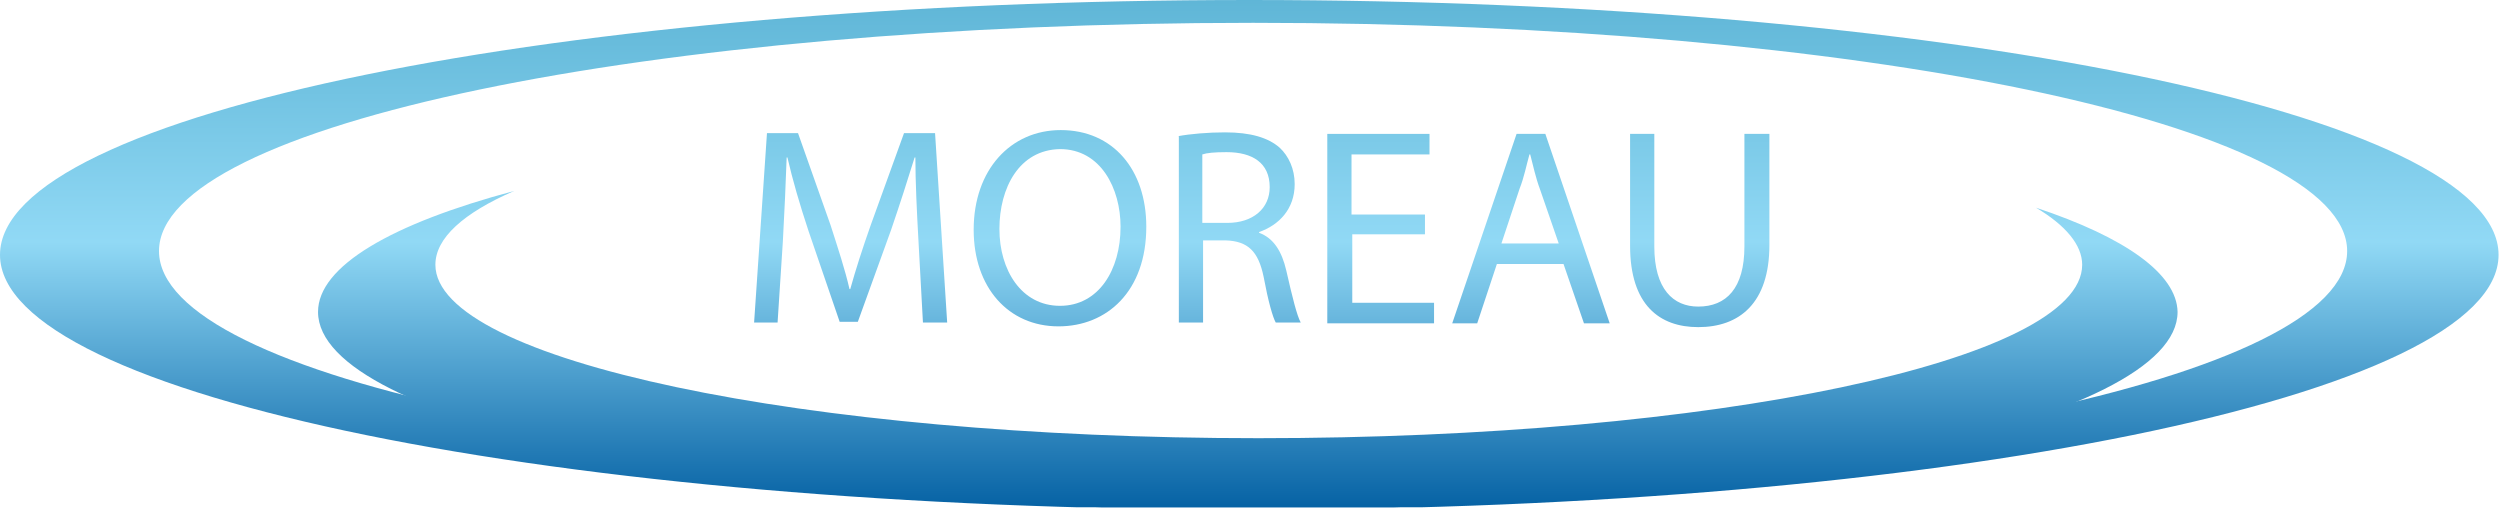 <svg width="1236" height="251" viewBox="0 0 1236 251" fill="none" xmlns="http://www.w3.org/2000/svg">
<g clip-path="url(#clip0_3071_36)">
<path d="M617.647 0C276.631 0 0 56.418 0 126C0 195.582 276.631 252 617.647 252C958.663 252 1235.29 195.582 1235.29 126C1235.29 56.418 958.663 0 617.647 0ZM619.519 236.955C320.802 236.955 78.61 186.555 78.61 124.119C78.61 61.684 320.802 11.284 619.519 11.284C918.235 11.284 1160.43 61.684 1160.43 124.119C1160.43 186.555 918.235 236.955 619.519 236.955Z" fill="url(#paint0_linear_3071_36)"/>
<path d="M1006.59 102.679C1021.19 111.33 1029.43 121.109 1029.43 130.888C1029.43 178.279 847.127 216.643 622.154 216.643C397.181 216.643 215.256 177.903 215.256 130.888C215.256 117.724 229.106 105.312 254.186 94.404C193.545 110.577 157.234 131.64 157.234 154.207C157.234 208.368 363.117 251.998 616.914 251.998C870.71 251.998 1076.59 208.368 1076.59 154.207C1076.22 135.401 1050.76 117.348 1006.59 102.679Z" fill="url(#paint1_linear_3071_36)"/>
<path d="M454.058 118.475C453.309 105.311 452.561 89.514 452.561 77.854H452.186C448.817 88.762 445.074 100.421 440.582 113.586L424.112 159.096H415.128L399.78 114.338C395.288 100.797 391.919 89.138 389.299 77.854H388.924C388.55 89.514 387.801 105.311 387.053 119.227L384.432 159.472H372.828L379.192 65.818H394.539L410.636 111.329C414.379 122.989 417.748 133.144 419.994 142.923H420.368C422.989 133.52 426.358 122.989 430.475 111.329L446.946 65.818H462.293L468.283 159.472H456.304L454.058 118.475Z" fill="url(#paint2_linear_3071_36)"/>
<path d="M566.73 112.08C566.73 144.05 547.265 161.351 523.308 161.351C498.602 161.351 481.383 142.169 481.383 113.584C481.383 83.871 499.725 64.312 524.431 64.312C550.26 64.312 566.73 83.871 566.73 112.08ZM494.11 113.208C494.11 133.518 504.966 151.196 524.057 151.196C543.147 151.196 554.003 133.518 554.003 112.08C554.003 93.274 544.27 73.716 524.057 73.716C503.843 74.092 494.11 92.898 494.11 113.208Z" fill="url(#paint3_linear_3071_36)"/>
<path d="M582.445 67.322C588.435 66.194 597.419 65.441 605.654 65.441C618.381 65.441 626.991 68.074 632.606 72.964C637.098 77.101 640.092 83.495 640.092 91.017C640.092 103.429 632.231 111.328 622.499 114.713V115.089C629.611 117.722 633.729 124.116 635.975 133.895C638.969 147.059 641.215 156.086 643.087 159.471H630.734C629.237 156.838 626.991 148.94 624.745 136.904C622.124 124.116 616.884 119.226 606.028 118.85H594.798V159.471H582.82V67.322H582.445ZM594.424 110.2H606.777C619.504 110.2 627.739 103.053 627.739 92.522C627.739 80.486 619.13 75.221 606.403 75.221C600.413 75.221 596.67 75.597 594.424 76.349V110.2Z" fill="url(#paint4_linear_3071_36)"/>
<path d="M704.874 115.843H668.564V149.694H708.992V159.849H656.211V66.195H706.746V76.35H668.19V106.064H704.5V115.843H704.874Z" fill="url(#paint5_linear_3071_36)"/>
<path d="M740.062 130.512L730.33 159.849H717.977L749.795 66.195H764.019L795.838 159.849H783.11L773.003 130.512H740.062ZM770.757 120.733L761.399 93.652C759.153 87.634 758.03 81.992 756.533 76.35H756.158C754.661 81.616 753.538 87.634 751.292 93.276L742.308 120.357H770.757V120.733Z" fill="url(#paint6_linear_3071_36)"/>
<path d="M817.893 66.195V121.861C817.893 142.924 827.251 151.574 839.604 151.574C853.454 151.574 862.438 142.548 862.438 121.861V66.195H874.791V121.109C874.791 150.07 859.818 161.73 839.604 161.73C820.513 161.73 805.914 150.822 805.914 121.485V66.195H817.893Z" fill="url(#paint7_linear_3071_36)"/>
</g>
<defs>
<linearGradient id="paint0_linear_3071_36" x1="617.647" y1="-3.043" x2="617.647" y2="256.479" gradientUnits="userSpaceOnUse">
<stop stop-color="#5EB5D6"/>
<stop offset="0.473" stop-color="#91D9F5"/>
<stop offset="1" stop-color="#005DA1"/>
</linearGradient>
<linearGradient id="paint1_linear_3071_36" x1="616.726" y1="-3.045" x2="616.726" y2="256.478" gradientUnits="userSpaceOnUse">
<stop stop-color="#5EB5D6"/>
<stop offset="0.473" stop-color="#91D9F5"/>
<stop offset="1" stop-color="#005DA1"/>
</linearGradient>
<linearGradient id="paint2_linear_3071_36" x1="420.649" y1="-3.046" x2="420.649" y2="256.477" gradientUnits="userSpaceOnUse">
<stop stop-color="#5EB5D6"/>
<stop offset="0.473" stop-color="#91D9F5"/>
<stop offset="1" stop-color="#005DA1"/>
</linearGradient>
<linearGradient id="paint3_linear_3071_36" x1="523.968" y1="-3.047" x2="523.968" y2="256.475" gradientUnits="userSpaceOnUse">
<stop stop-color="#5EB5D6"/>
<stop offset="0.473" stop-color="#91D9F5"/>
<stop offset="1" stop-color="#005DA1"/>
</linearGradient>
<linearGradient id="paint4_linear_3071_36" x1="612.67" y1="-3.047" x2="612.67" y2="256.476" gradientUnits="userSpaceOnUse">
<stop stop-color="#5EB5D6"/>
<stop offset="0.473" stop-color="#91D9F5"/>
<stop offset="1" stop-color="#005DA1"/>
</linearGradient>
<linearGradient id="paint5_linear_3071_36" x1="682.982" y1="-3.045" x2="682.982" y2="256.478" gradientUnits="userSpaceOnUse">
<stop stop-color="#5EB5D6"/>
<stop offset="0.473" stop-color="#91D9F5"/>
<stop offset="1" stop-color="#005DA1"/>
</linearGradient>
<linearGradient id="paint6_linear_3071_36" x1="756.942" y1="-3.045" x2="756.942" y2="256.478" gradientUnits="userSpaceOnUse">
<stop stop-color="#5EB5D6"/>
<stop offset="0.473" stop-color="#91D9F5"/>
<stop offset="1" stop-color="#005DA1"/>
</linearGradient>
<linearGradient id="paint7_linear_3071_36" x1="840.083" y1="-3.045" x2="840.083" y2="256.478" gradientUnits="userSpaceOnUse">
<stop stop-color="#5EB5D6"/>
<stop offset="0.473" stop-color="#91D9F5"/>
<stop offset="1" stop-color="#005DA1"/>
</linearGradient>
<clipPath id="clip0_3071_36">
<rect width="1235.29" height="250.802" fill="white"/>
</clipPath>
</defs>
</svg>
